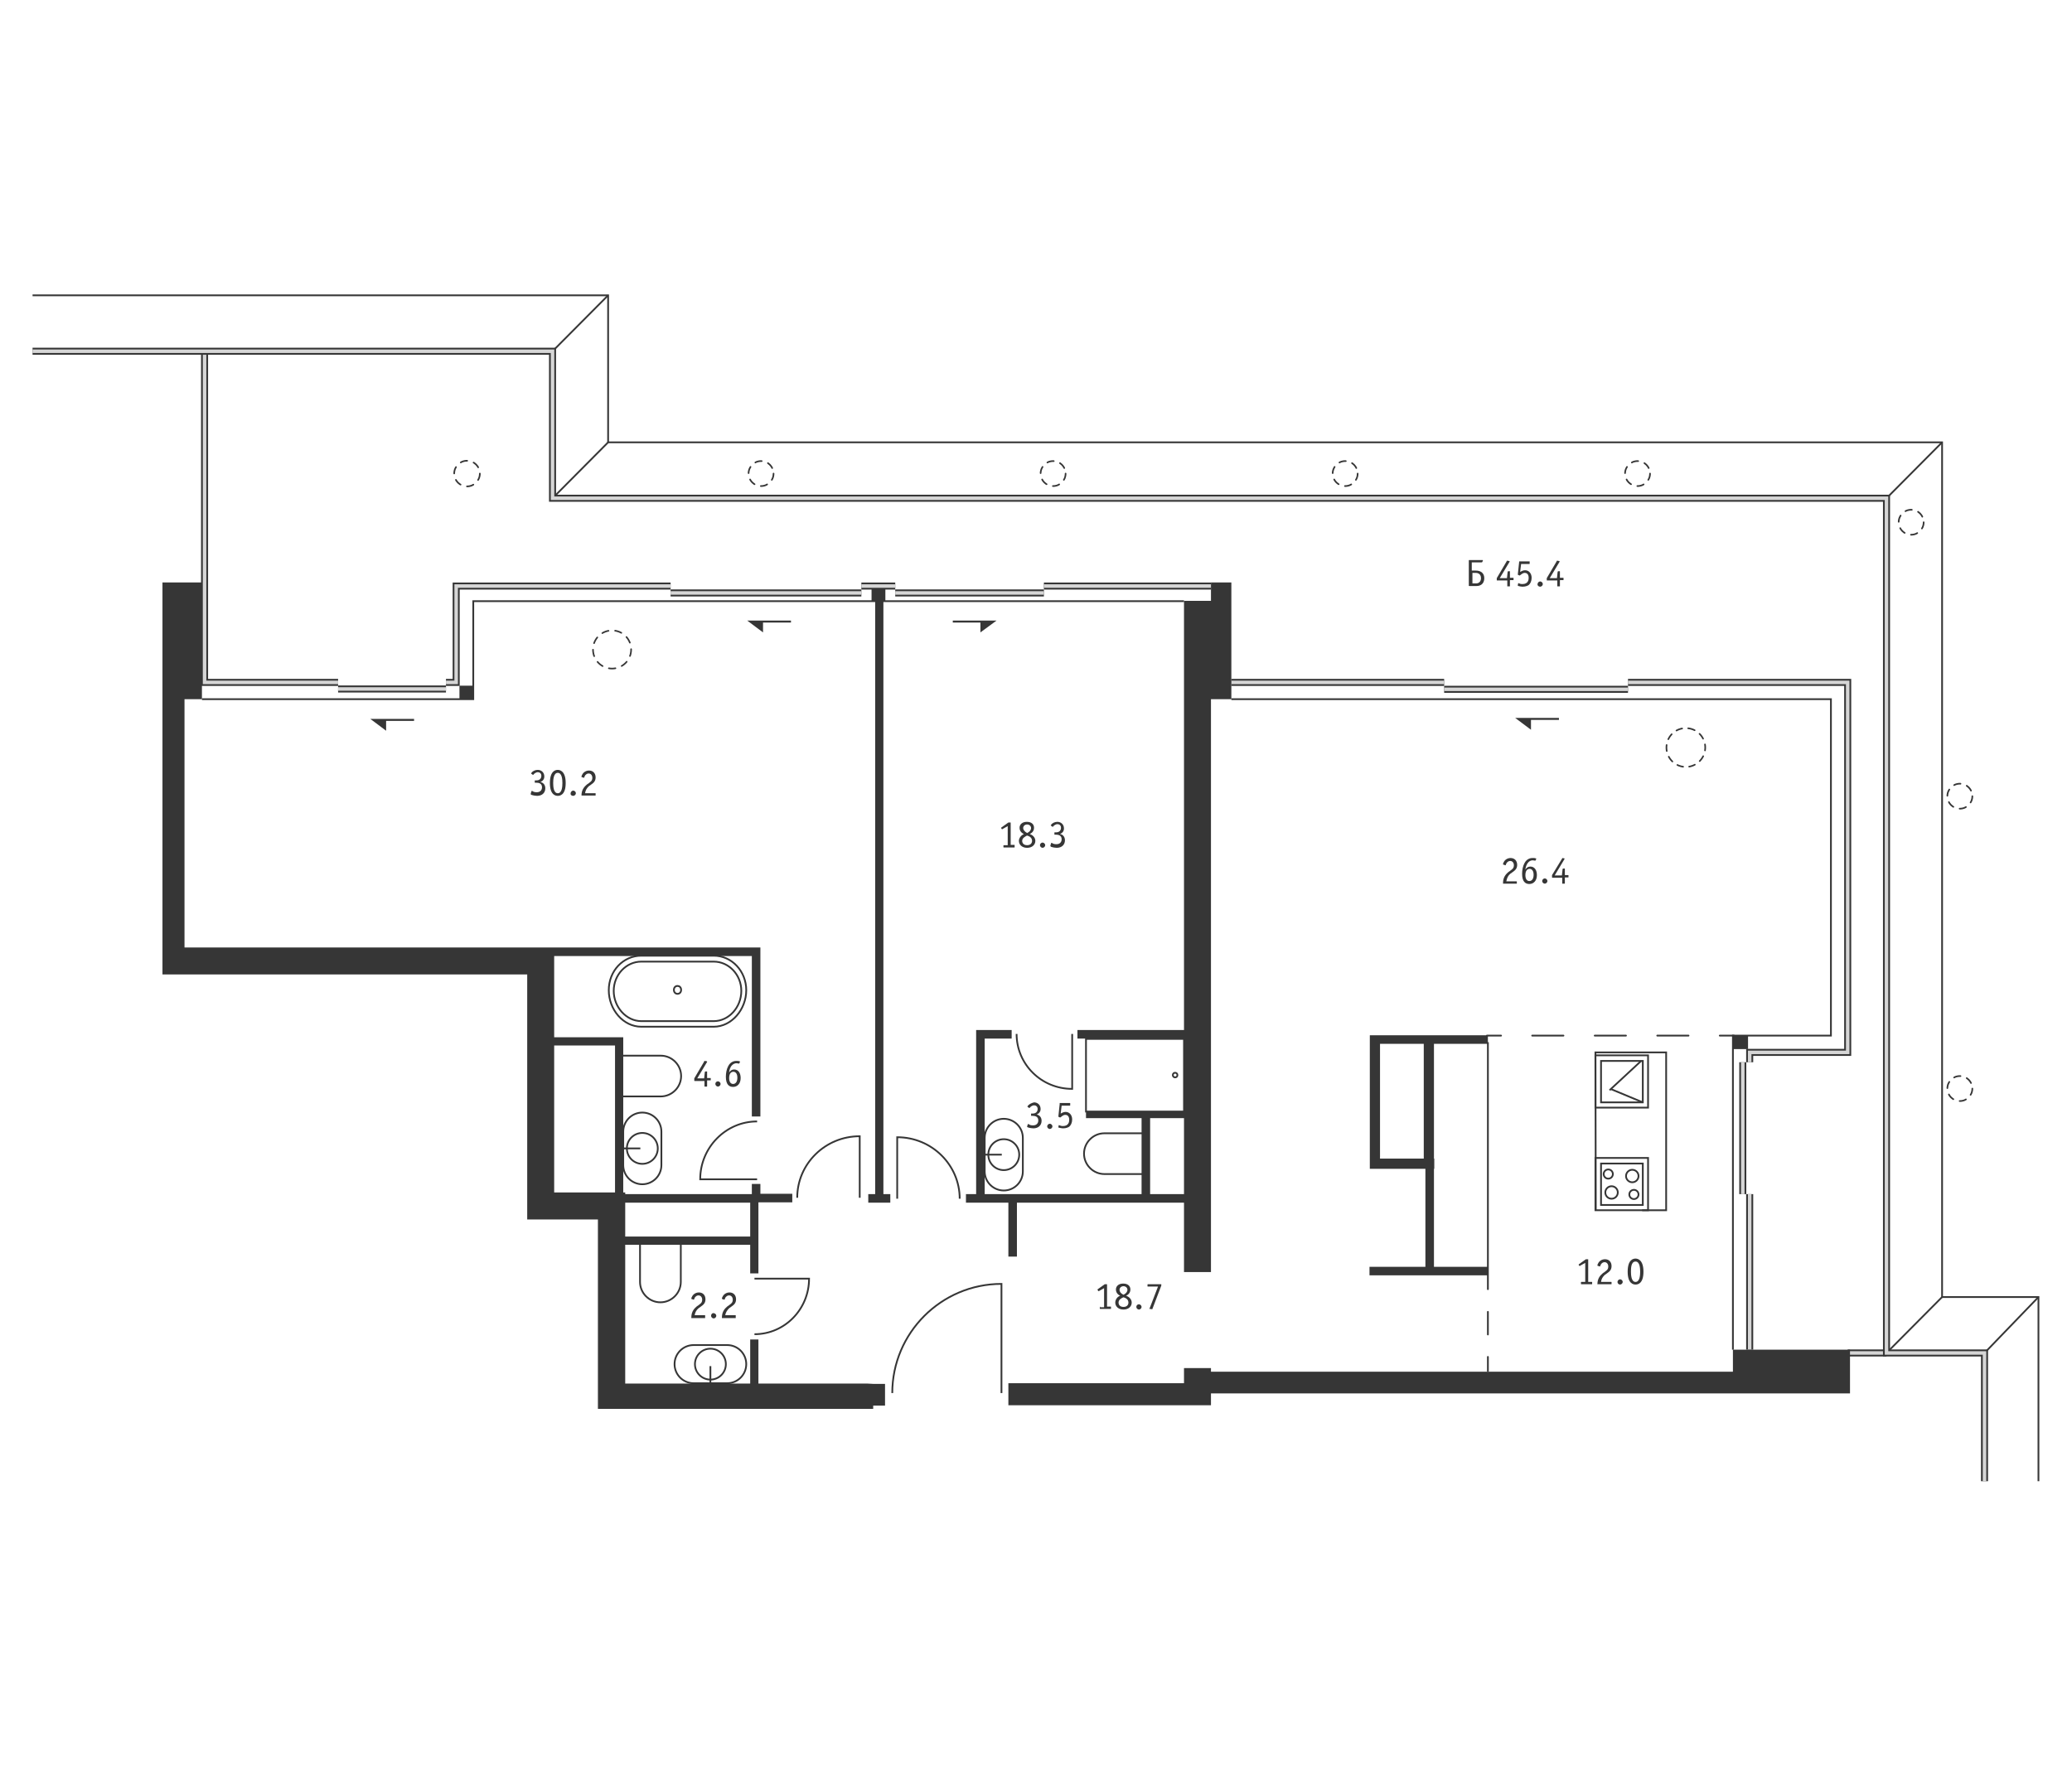 <?xml version="1.0" encoding="utf-8"?>
<!-- Generator: Adobe Illustrator 27.8.1, SVG Export Plug-In . SVG Version: 6.00 Build 0)  -->
<svg version="1.1" id="Слой_1" xmlns="http://www.w3.org/2000/svg" xmlns:xlink="http://www.w3.org/1999/xlink" x="0px" y="0px"
	 viewBox="0 0 630 540" style="enable-background:new 0 0 630 540;" xml:space="preserve">
<style type="text/css">
	.st0{fill:none;}
	.st1{fill:none;stroke:#363636;stroke-width:0.535;stroke-miterlimit:10;}
	.st2{fill:none;stroke:#363636;stroke-width:0.535;stroke-linecap:round;stroke-linejoin:round;}
	.st3{fill:none;stroke:#363636;stroke-width:0.535;stroke-linecap:round;stroke-linejoin:round;stroke-dasharray:9.507,9.507;}
	.st4{fill:none;stroke:#363636;stroke-width:0.535;stroke-linecap:round;stroke-linejoin:round;stroke-dasharray:6.883,6.883;}
	.st5{fill:none;stroke:#363636;stroke-width:2.14;stroke-miterlimit:10;}
	.st6{fill:none;stroke:#D6D6D6;stroke-width:1.07;stroke-miterlimit:10;}
	.st7{fill:none;stroke:#363636;stroke-width:0.494;stroke-linecap:round;stroke-miterlimit:10;stroke-dasharray:2.01,2.01;}
	.st8{fill:none;stroke:#363636;stroke-width:0.494;stroke-linecap:round;stroke-miterlimit:10;stroke-dasharray:2.046,2.046;}
	.st9{fill:none;stroke:#363636;stroke-width:0.484;stroke-linecap:round;stroke-miterlimit:10;stroke-dasharray:1.841,1.841;}
	.st10{fill:none;stroke:#363636;stroke-width:0.484;stroke-linecap:round;stroke-miterlimit:10;stroke-dasharray:2.018,2.018;}
	.st11{fill:none;stroke:#363636;stroke-width:0.534;stroke-miterlimit:10;}
	.st12{fill:#363636;}
</style>
<g id="Flat_x5F_background">
	<polygon class="st0" points="269.1,427.3 269.1,424 186,424 186,366.7 164.4,366.7 164.4,292.4 52.7,292.4 52.7,177.1 62.2,177.1 
		62.2,106.8 168,106.8 168,151.5 573.6,151.5 573.6,411.3 562.3,411.3 562.3,420.4 364.1,420.4 364.1,424 306.6,424 306.6,427.3 	
		"/>
</g>
<g id="Doors">
	<path class="st1" d="M304.5,423.6v-33.2c-18.3,0-33.2,14.9-33.2,33.2"/>
	<path class="st1" d="M229.4,388.8H246c0,9.3-7.4,16.9-16.6,16.9"/>
	<path class="st1" d="M272.8,364.5v-18.7c10.5,0,19,8.4,19,18.7"/>
	<path class="st1" d="M261.4,364.2v-18.7c-10.5,0-19,8.4-19,18.7"/>
	<path class="st1" d="M326,314.4v16.7c-9.4,0-16.9-7.5-16.9-16.7"/>
	<path class="st1" d="M230.2,358.6h-17.3c0-9.7,7.8-17.6,17.3-17.6"/>
</g>
<g id="Furniture">
	<g>
		<circle class="st1" cx="305.2" cy="351.1" r="4.7"/>
		<path class="st1" d="M311,356.2c0,3.2-2.6,5.8-5.8,5.8c-3.2,0-5.8-2.6-5.8-5.8V346c0-3.2,2.6-5.8,5.8-5.8c3.2,0,5.8,2.6,5.8,5.8
			V356.2z"/>
		<line class="st1" x1="299.4" y1="351.1" x2="304.6" y2="351.1"/>
	</g>
	<g>
		<circle class="st1" cx="195.3" cy="349.2" r="4.7"/>
		<path class="st1" d="M201.1,354.3c0,3.2-2.6,5.8-5.8,5.8s-5.8-2.6-5.8-5.8v-10.2c0-3.2,2.6-5.8,5.8-5.8s5.8,2.6,5.8,5.8V354.3z"/>
		<line class="st1" x1="189.5" y1="349.2" x2="194.7" y2="349.2"/>
	</g>
	<g>
		<circle class="st1" cx="216" cy="414.8" r="4.7"/>
		<path class="st1" d="M221.1,409c3.2,0,5.8,2.6,5.8,5.8c0,3.2-2.6,5.8-5.8,5.8h-10.2c-3.2,0-5.8-2.6-5.8-5.8c0-3.2,2.6-5.8,5.8-5.8
			H221.1z"/>
		<line class="st1" x1="216" y1="420.6" x2="216" y2="415.4"/>
	</g>
	<path class="st1" d="M347.3,357h-11.5c-3.4,0-6.2-2.8-6.2-6.2c0-3.4,2.8-6.2,6.2-6.2h11.5"/>
	<path class="st1" d="M207,378.3v11.5c0,3.4-2.8,6.2-6.2,6.2s-6.2-2.8-6.2-6.2v-11.5"/>
	<path class="st1" d="M189.4,321h11.5c3.4,0,6.2,2.8,6.2,6.2c0,3.4-2.8,6.2-6.2,6.2h-11.5"/>
	<g>
		<rect x="485.1" y="320.9" class="st1" width="16" height="15.9"/>
		<rect x="486.8" y="322.6" class="st1" width="12.7" height="12.6"/>
		<rect x="485.1" y="352.1" class="st1" width="16" height="15.9"/>
		<rect x="486.8" y="353.8" class="st1" width="12.7" height="12.6"/>
		<line class="st1" x1="489.9" y1="331.2" x2="499.5" y2="335.2"/>
		<line class="st1" x1="489.4" y1="331.5" x2="499" y2="322.6"/>
		<ellipse class="st1" cx="496.3" cy="357.6" rx="1.9" ry="1.9"/>
		<ellipse class="st1" cx="496.8" cy="363.2" rx="1.4" ry="1.4"/>
		<ellipse class="st1" cx="490" cy="362.6" rx="1.9" ry="1.9"/>
		<ellipse class="st1" cx="489" cy="357" rx="1.4" ry="1.4"/>
	</g>
	<polyline class="st1" points="499.3,368 506.6,368 506.6,320 485.1,320 485.2,368 	"/>
	<g>
		<g>
			<line class="st2" x1="527.2" y1="314.9" x2="522.9" y2="314.9"/>
			<line class="st3" x1="513.4" y1="314.9" x2="461.2" y2="314.9"/>
			<line class="st2" x1="456.4" y1="314.9" x2="452.1" y2="314.9"/>
		</g>
	</g>
	<g>
		<g>
			<line class="st2" x1="452.4" y1="387.7" x2="452.4" y2="392"/>
			<line class="st4" x1="452.4" y1="398.9" x2="452.4" y2="409.2"/>
			<line class="st2" x1="452.4" y1="412.6" x2="452.4" y2="416.9"/>
		</g>
	</g>
	<line class="st1" x1="452.4" y1="387.6" x2="452.4" y2="316.9"/>
	<g>
		<ellipse class="st1" cx="206" cy="301" rx="1.1" ry="1.2"/>
		<path class="st1" d="M195,312.2c-5.5,0-9.9-5.2-9.9-11.1s4.4-10.5,9.9-10.5h22c5.5,0,9.9,4.7,9.9,10.5s-4.4,11.1-9.9,11.1H195z"/>
		<path class="st1" d="M225.4,301.3c0-4.9-3.8-8.9-8.4-8.9h-22c-4.6,0-8.4,4-8.4,8.9s3.8,9.2,8.4,9.2h22
			C221.6,310.5,225.4,306.3,225.4,301.3z"/>
	</g>
	<g>
		<ellipse class="st1" cx="357.3" cy="326.9" rx="0.7" ry="0.7"/>
		<rect x="330.2" y="315.9" class="st1" width="29.8" height="22.1"/>
	</g>
</g>
<g id="Windows">
	<line class="st5" x1="102.8" y1="209.5" x2="135.6" y2="209.5"/>
	<line class="st6" x1="102.8" y1="209.5" x2="135.6" y2="209.5"/>
	<line class="st5" x1="203.9" y1="180.3" x2="261.9" y2="180.3"/>
	<line class="st6" x1="203.9" y1="180.3" x2="261.9" y2="180.3"/>
	<line class="st5" x1="272.2" y1="180.3" x2="317.4" y2="180.3"/>
	<line class="st6" x1="272.2" y1="180.3" x2="317.4" y2="180.3"/>
	<line class="st5" x1="439.1" y1="209.6" x2="495" y2="209.6"/>
	<line class="st6" x1="439.1" y1="209.6" x2="495" y2="209.6"/>
	<line class="st5" x1="529.9" y1="323" x2="529.9" y2="363.1"/>
	<line class="st6" x1="529.9" y1="323" x2="529.9" y2="363.1"/>
	<polyline class="st1" points="526.9,410.4 526.9,314.9 556.7,314.9 556.7,212.6 374.4,212.6 	"/>
	<polyline class="st1" points="360,182.8 143.9,182.8 143.9,212.6 61.4,212.6 	"/>
	<line class="st5" x1="573.6" y1="411.4" x2="561.8" y2="411.4"/>
	<line class="st5" x1="532" y1="410.4" x2="532" y2="363.1"/>
	<polyline class="st5" points="532,323 532,320 561.8,320 561.8,207.5 495,207.5 	"/>
	<line class="st5" x1="439.1" y1="207.5" x2="374.4" y2="207.5"/>
	<line class="st5" x1="368.2" y1="178.2" x2="317.4" y2="178.2"/>
	<line class="st5" x1="261.9" y1="178.2" x2="272.2" y2="178.2"/>
	<polyline class="st5" points="203.9,178.2 138.7,178.2 138.7,207.5 135.6,207.5 	"/>
	<polyline class="st5" points="102.8,207.5 62.2,207.5 62.2,106.8 	"/>
	<line class="st6" x1="573.6" y1="411.4" x2="561.8" y2="411.4"/>
	<line class="st6" x1="532" y1="410.4" x2="532" y2="363.1"/>
	<polyline class="st6" points="532,323 532,320 561.8,320 561.8,207.5 495,207.5 	"/>
	<line class="st6" x1="439.1" y1="207.5" x2="374.4" y2="207.5"/>
	<line class="st6" x1="368.2" y1="178.2" x2="317.4" y2="178.2"/>
	<line class="st6" x1="261.9" y1="178.2" x2="272.2" y2="178.2"/>
	<polyline class="st6" points="203.9,178.2 138.7,178.2 138.7,207.5 135.6,207.5 	"/>
	<polyline class="st6" points="102.8,207.5 62.2,207.5 62.2,106.8 	"/>
</g>
<g id="Partitions">
</g>
<g id="Walls">
</g>
<g id="Pylons">
	<g>
		<circle class="st7" cx="595.9" cy="331" r="3.8"/>
	</g>
	<g>
		<circle class="st7" cx="595.9" cy="242.1" r="3.8"/>
	</g>
	<g>
		<circle class="st7" cx="581.1" cy="158.8" r="3.8"/>
	</g>
	<g>
		<circle class="st7" cx="497.9" cy="144" r="3.8"/>
	</g>
	<g>
		<circle class="st7" cx="409" cy="144" r="3.8"/>
	</g>
	<g>
		<circle class="st7" cx="320.2" cy="144" r="3.8"/>
	</g>
	<g>
		<circle class="st7" cx="231.4" cy="144" r="3.8"/>
	</g>
	<g>
		<circle class="st8" cx="142" cy="144" r="3.9"/>
	</g>
	<g>
		
			<ellipse transform="matrix(0.16 -0.987 0.987 0.16 206.21 696.97)" class="st9" cx="512.7" cy="227.3" rx="5.9" ry="5.9"/>
	</g>
	<g>
		<ellipse class="st10" cx="186.1" cy="197.5" rx="5.8" ry="5.8"/>
	</g>
</g>
<g id="Facade">
	<path class="st11" d="M603.4,450.4"/>
	<path class="st11" d="M619.8,450.4"/>
	<line class="st11" x1="619.8" y1="394.4" x2="603.4" y2="411.4"/>
	<line class="st11" x1="590.5" y1="394.4" x2="573.6" y2="411.4"/>
	<line class="st11" x1="590.5" y1="134.5" x2="573.6" y2="151.5"/>
	<line class="st11" x1="184.9" y1="134.5" x2="168" y2="151.5"/>
	<line class="st11" x1="184.9" y1="89.8" x2="168" y2="106.8"/>
	<path class="st11" d="M9.9,106.8"/>
	<path class="st11" d="M9.9,89.8"/>
	<polyline class="st11" points="619.8,450.4 619.8,394.4 590.5,394.4 590.5,134.5 184.9,134.5 184.9,89.8 9.9,89.8 	"/>
	<polyline class="st5" points="603.4,450.4 603.4,411.4 573.6,411.4 573.6,151.5 168,151.5 168,106.8 9.9,106.8 	"/>
	<polyline class="st6" points="603.4,450.4 603.4,411.4 573.6,411.4 573.6,151.5 168,151.5 168,106.8 9.9,106.8 	"/>
</g>
<g id="Areas">
	<g>
		<polygon class="st12" points="465.5,218.9 474,218.9 474,218.3 465.5,218.3 462.4,218.3 460.7,218.3 465.5,221.9 		"/>
		<polygon class="st12" points="298.1,192.3 303,188.7 301.3,188.7 298.1,188.7 289.7,188.7 289.7,189.3 298.1,189.3 		"/>
		<polygon class="st12" points="232,189.3 240.5,189.3 240.5,188.7 232,188.7 228.9,188.7 227.2,188.7 232,192.3 		"/>
		<polygon class="st12" points="117.4,219.2 125.9,219.2 125.9,218.6 117.4,218.6 114.3,218.6 112.6,218.6 117.4,222.2 		"/>
		<path class="st12" d="M452.4,385.2H436v-29.8h0.1v-3.1H436v-34.9h16.4v-2.6h-35.9v0.5v2.1v34.9v2.1v1h16.9v29.8h-17v2.6h36V385.2z
			 M419.6,317.4h13.3v34.9h-13.3V317.4z"/>
		<rect x="526.9" y="314.9" class="st12" width="4.6" height="4.1"/>
		<path class="st12" d="M309.2,382.1v-16.4H360v21.1h8.2V212.6h6.2V208v-25.2v-5.7h-6.2v5.6H360v130.5h-32.4v2.6H360v22.1h-29.8v2.1
			h16.9v23.1h-47.7v-47.3h8.2v-2.6h-10.8v0.5l0,0v49.4h-3.1v2.6h12.9v16.4L309.2,382.1L309.2,382.1z M349.7,340H360v23.1h-10.3V340z
			"/>
		<polygon class="st12" points="268.6,182.8 269.2,182.8 269.2,179 265,179 265,182.8 266.1,182.8 266.1,363.1 264,363.1 264,365.7 
			270.7,365.7 270.7,363.1 268.6,363.1 		"/>
		<path class="st12" d="M263.6,420.7h-33v-13.4h-2.5v13.4h-38v-42.2h38v8.7h2.5v-21.6h10.3V363h-9.7v-3h-2.6v3.1h-38.5v-0.5h-0.6
			v-47.2H189h-2h-18.5v-24.7h60.1v48.8h2.6v-48.8V289v-0.9H168h-2.8h-4.9H56.1v-75.5h5.3v-35.5h-5.3h-6.7v6l0,0v105v1.8v6.4h6.7
			h104.2v66.3v1.2v7h8.2h13.3v49.9v7.7h5.3h2.9h70.5h5l0,0v-1h3.6v-6.6h-3.6L263.6,420.7L263.6,420.7z M228.1,365.7V376h-38v-10.3
			H228.1z M168.5,362.6v-44.7H187v44.7h-5.1l0,0H168.5z"/>
		<polygon class="st12" points="526.9,410.4 526.9,417.1 368.2,417.1 368.2,416 360,416 360,417.1 360,420.6 318,420.6 311.2,420.6 
			306.6,420.6 306.6,427.3 311.2,427.3 318,427.3 360,427.3 360.7,427.3 368.2,427.3 368.2,423.7 371.3,423.7 372.1,423.7 
			526.9,423.7 558.1,423.7 562.5,423.7 562.5,410.4 		"/>
		<rect x="139.7" y="208.5" class="st12" width="4.1" height="4.1"/>
		<path class="st12" d="M161.6,241.7c0.6,0.2,1.3,0.3,1.7,0.3c1.5,0,2.5-0.9,2.5-2.3c0-1.2-0.8-1.8-1.5-1.9c0.7-0.3,1.2-0.8,1.2-1.7
			c0-1.3-1-2-2-2c-0.8,0-1.6,0.4-1.9,0.9c-0.1,0.1-0.1,0.1-0.1,0.2c0,0,0,0.1,0.1,0.1l0.4,0.3h0.1c0.1,0,0.2-0.1,0.2-0.2
			c0.2-0.2,0.7-0.6,1.2-0.6s1.1,0.3,1.1,1.1s-0.5,1.4-1.5,1.4h-0.4c-0.1,0-0.1,0-0.1,0.1v0.5c0,0.1,0,0.1,0.1,0.1h0.4
			c0.7,0,1.7,0.2,1.7,1.4c0,0.8-0.5,1.5-1.6,1.5c-0.5,0-1-0.1-1.2-0.3c-0.2-0.1-0.2-0.1-0.3-0.1s-0.1,0-0.1,0.1l-0.2,0.6
			C161.3,241.6,161.5,241.7,161.6,241.7z"/>
		<path class="st12" d="M169.6,242c0.6,0,2.4-0.2,2.4-3.9s-1.8-4-2.4-4c-0.6,0-2.4,0.2-2.4,4C167.2,241.8,169,242,169.6,242z
			 M169.6,235c1.3,0,1.4,2.1,1.4,3.1s-0.1,3.1-1.4,3.1c-1.3,0-1.4-2.1-1.4-3.1C168.2,237.1,168.3,235,169.6,235z"/>
		<path class="st12" d="M174.3,242c0.4,0,0.8-0.4,0.8-0.8c0-0.4-0.4-0.8-0.8-0.8c-0.4,0-0.8,0.4-0.8,0.8
			C173.4,241.7,173.8,242,174.3,242z"/>
		<path class="st12" d="M177,241.9h4c0.1,0,0.1,0,0.1-0.1v-0.5c0-0.1,0-0.1-0.1-0.1h-3.1c0.1-0.9,0.5-1.5,1.1-2.1
			c0.3-0.2,0.6-0.4,0.7-0.5c0.7-0.5,1.4-1,1.4-2.2c0-1.3-0.8-2.1-2-2.1c-1,0-1.8,0.6-2.1,1.3c-0.1,0.1-0.2,0.4-0.2,0.6
			c0,0.1,0,0.1,0.1,0.1l0.6,0.2c0.1,0,0.2-0.1,0.2-0.3c0.1-0.2,0.2-0.5,0.5-0.7c0.2-0.2,0.5-0.3,0.8-0.3c0.6,0,1.1,0.5,1.1,1.3
			c0,0.9-0.5,1.2-0.9,1.5c-0.2,0.2-0.4,0.3-0.7,0.5c-0.7,0.6-1.7,1.5-1.7,3.4v0.1C176.8,241.8,176.8,241.9,177,241.9z"/>
		<path class="st12" d="M304.6,252.1L304.6,252.1c0.1,0.1,0.1,0.1,0.2,0l1.6-0.9v5.8h-1.2c-0.1,0-0.1,0.1-0.1,0.1v0.5
			c0,0.1,0.1,0.1,0.1,0.1h3.2c0.1,0,0.1,0,0.1-0.1V257c0-0.1,0-0.1-0.1-0.1h-1.1v-6.7c0-0.1,0-0.1-0.1-0.1h-0.6l-2.1,1.5l-0.1,0.1
			c0,0,0,0,0,0.1L304.6,252.1z"/>
		<path class="st12" d="M309.8,255.7c0,1.1,0.9,2.1,2.5,2.1s2.5-1,2.5-2.1c0-0.9-0.6-1.7-1.7-2.1c0.4-0.2,1.3-0.7,1.3-1.9
			c0-1-0.7-1.8-2.2-1.8c-1.4,0-2.2,0.8-2.2,1.8c0,1.2,0.9,1.7,1.3,1.9C310.5,254,309.8,254.8,309.8,255.7z M311.1,251.8
			c0-0.6,0.5-1.1,1.2-1.1s1.2,0.5,1.2,1.1c0,0.4-0.2,1-1.2,1.5l0,0l0,0C311.4,252.8,311.1,252.2,311.1,251.8z M312.2,254.1h0.1h0.1
			c0.6,0.2,1.4,0.6,1.4,1.6c0,0.6-0.4,1.3-1.5,1.3s-1.5-0.7-1.5-1.3C310.8,254.8,311.7,254.4,312.2,254.1z"/>
		<path class="st12" d="M317,257.8c0.4,0,0.8-0.4,0.8-0.8s-0.4-0.8-0.8-0.8s-0.8,0.4-0.8,0.8S316.6,257.8,317,257.8z"/>
		<path class="st12" d="M319.6,257.5c0.6,0.2,1.3,0.3,1.7,0.3c1.5,0,2.5-0.9,2.5-2.3c0-1.2-0.8-1.8-1.5-1.9c0.7-0.3,1.2-0.8,1.2-1.7
			c0-1.3-1-2-2-2c-0.8,0-1.6,0.4-1.9,0.9c-0.1,0.1-0.1,0.1-0.1,0.2c0,0,0,0.1,0.1,0.1l0.4,0.3h0.1c0.1,0,0.2-0.1,0.2-0.2
			c0.2-0.2,0.7-0.6,1.2-0.6s1.1,0.3,1.1,1.1s-0.5,1.4-1.5,1.4h-0.4c-0.1,0-0.1,0-0.1,0.1v0.5c0,0.1,0,0.1,0.1,0.1h0.4
			c0.7,0,1.7,0.2,1.7,1.4c0,0.8-0.5,1.5-1.6,1.5c-0.5,0-1-0.1-1.2-0.3c-0.2-0.1-0.2-0.1-0.3-0.1c-0.1,0-0.1,0-0.1,0.1l-0.2,0.6
			C319.3,257.4,319.5,257.4,319.6,257.5z"/>
		<path class="st12" d="M214.3,330.4h0.6c0.1,0,0.1,0,0.1-0.2v-1.7h1c0.1,0,0.1-0.1,0.1-0.1v-0.5c0-0.1,0-0.1-0.1-0.1h-1v-1.9
			c0-0.1,0-0.1-0.1-0.1h-0.4c-0.1,0-0.1,0-0.2,0.2l-0.2,1.9H212l3-5v-0.1c0-0.1-0.1-0.1-0.1-0.1l-0.6-0.1c-0.1,0-0.1,0-0.2,0.1v0.1
			l-3,5.1v0.7c0,0.1,0.1,0.1,0.1,0.1h3v1.7C214.2,330.3,214.2,330.4,214.3,330.4z"/>
		<path class="st12" d="M217.5,329.6c0,0.4,0.4,0.8,0.8,0.8c0.4,0,0.8-0.4,0.8-0.8s-0.4-0.8-0.8-0.8
			C217.9,328.8,217.5,329.1,217.5,329.6z"/>
		<path class="st12" d="M222.7,323.8c0.3-0.3,0.8-0.5,1.2-0.5c0.3,0,0.6,0.1,0.7,0.1h0.1c0.1,0,0.1,0,0.1-0.1l0.2-0.4
			c0-0.1,0-0.2-0.2-0.2c-0.2-0.1-0.6-0.1-0.9-0.1c-0.3,0-1.7,0-2.5,1.6c-0.5,0.9-0.7,2.2-0.7,3.2c0,2.4,1,3.1,2.2,3.1
			c1.3,0,2.3-1,2.3-2.7c0-1.5-0.7-2.6-2-2.6c-0.7,0-1.2,0.4-1.5,0.9l0,0V326C221.8,325.3,222,324.4,222.7,323.8z M223,325.9
			c0.6,0,1.2,0.5,1.2,1.8c0,1.2-0.5,1.9-1.3,1.9c-0.7,0-1.2-0.6-1.2-1.8C221.7,326.2,222.5,325.9,223,325.9z"/>
		<path class="st12" d="M312.5,336.3c-0.1,0.1-0.1,0.1-0.1,0.2c0,0,0,0.1,0.1,0.1l0.4,0.3h0.1c0.1,0,0.2-0.1,0.2-0.2
			c0.2-0.2,0.7-0.6,1.2-0.6s1.1,0.3,1.1,1.1c0,0.8-0.5,1.4-1.5,1.4h-0.4c-0.1,0-0.1,0-0.1,0.1v0.5c0,0.1,0,0.1,0.1,0.1h0.4
			c0.7,0,1.7,0.2,1.7,1.4c0,0.8-0.5,1.5-1.6,1.5c-0.5,0-1-0.1-1.2-0.3c-0.2-0.1-0.2-0.1-0.3-0.1c-0.1,0-0.1,0-0.1,0.1l-0.2,0.6
			c-0.1,0.1,0.1,0.2,0.2,0.3c0.6,0.2,1.3,0.3,1.7,0.3c1.5,0,2.5-0.9,2.5-2.3c0-1.2-0.8-1.8-1.5-1.9c0.7-0.3,1.2-0.8,1.2-1.7
			c0-1.3-1-2-2-2C313.6,335.4,312.8,335.8,312.5,336.3z"/>
		<path class="st12" d="M319.2,343.3c0.4,0,0.8-0.4,0.8-0.8s-0.4-0.8-0.8-0.8s-0.8,0.4-0.8,0.8C318.4,342.9,318.8,343.3,319.2,343.3
			z"/>
		<path class="st12" d="M322.2,335.7l-0.4,3.8v0.1c0,0,0,0,0.1,0l0.4,0.2c0.1,0,0.1,0,0.2-0.1c0.2-0.1,0.3-0.2,0.4-0.3
			c0.3-0.2,0.6-0.4,1-0.4c0.3,0,1.2,0.1,1.2,1.5c0,0.5-0.1,1.9-1.9,1.9c-0.5,0-0.8-0.1-1-0.2c-0.1,0-0.2-0.1-0.2-0.1
			c-0.1,0-0.1,0.1-0.1,0.1l-0.1,0.5c0,0.1,0,0.2,0.2,0.2c0.4,0.1,0.9,0.2,1.2,0.2c1,0,1.6-0.3,1.9-0.5c0.5-0.4,0.9-1.2,0.9-2.2
			c0-1.3-0.8-2.3-2-2.3c-0.6,0-1.1,0.3-1.3,0.4l-0.2,0.1l0.3-2.4h2.5c0.1,0,0.1-0.1,0.1-0.1v-0.6c0-0.1,0-0.1-0.1-0.1h-3.1
			C322.2,335.6,322.2,335.6,322.2,335.7z"/>
		<path class="st12" d="M212.4,397.8c0.3-0.2,0.6-0.4,0.7-0.5c0.7-0.5,1.4-1,1.4-2.2c0-1.3-0.8-2.1-2-2.1c-1,0-1.8,0.6-2.1,1.3
			c-0.1,0.1-0.2,0.4-0.2,0.6c0,0.1,0,0.1,0.1,0.1l0.6,0.2c0.1,0,0.2-0.1,0.2-0.3c0.1-0.2,0.2-0.5,0.5-0.7c0.2-0.2,0.5-0.3,0.8-0.3
			c0.6,0,1.1,0.5,1.1,1.3c0,0.9-0.5,1.2-0.9,1.5c-0.2,0.2-0.4,0.3-0.7,0.5c-0.7,0.6-1.7,1.5-1.7,3.4v0.1c0,0.1,0,0.1,0.1,0.1h4
			c0.1,0,0.1,0,0.1-0.1V400c0-0.1,0-0.1-0.1-0.1h-3.1C211.4,399,211.7,398.4,212.4,397.8z"/>
		<path class="st12" d="M216.2,400.1c0,0.4,0.4,0.8,0.8,0.8c0.4,0,0.8-0.4,0.8-0.8s-0.4-0.8-0.8-0.8
			C216.6,399.2,216.2,399.6,216.2,400.1z"/>
		<path class="st12" d="M221.7,397.8c0.3-0.2,0.6-0.4,0.7-0.5c0.7-0.5,1.4-1,1.4-2.2c0-1.3-0.8-2.1-2-2.1c-1,0-1.8,0.6-2.1,1.3
			c-0.1,0.1-0.2,0.4-0.2,0.6c0,0.1,0,0.1,0.1,0.1l0.6,0.2c0.1,0,0.2-0.1,0.2-0.3c0.1-0.2,0.2-0.5,0.5-0.7c0.2-0.2,0.5-0.3,0.8-0.3
			c0.6,0,1.1,0.5,1.1,1.3c0,0.9-0.5,1.2-0.9,1.5c-0.2,0.2-0.4,0.3-0.7,0.5c-0.7,0.6-1.7,1.5-1.7,3.4v0.1c0,0.1,0,0.1,0.1,0.1h4
			c0.1,0,0.1,0,0.1-0.1V400c0-0.1,0-0.1-0.1-0.1h-3.1C220.7,399,221.1,398.4,221.7,397.8z"/>
		<path class="st12" d="M334.5,397.3c-0.1,0-0.1,0.1-0.1,0.1v0.5c0,0.1,0.1,0.1,0.1,0.1h3.2c0.1,0,0.1,0,0.1-0.1v-0.5
			c0-0.1,0-0.1-0.1-0.1h-1.1v-6.7c0-0.1,0-0.1-0.1-0.1h-0.6l-2.1,1.5l-0.1,0.1c0,0,0,0,0,0.1l0.2,0.3c0,0,0,0.1,0.1,0.1
			c0,0,0,0,0.1,0l1.6-0.9v5.8h-1.2V397.3z"/>
		<path class="st12" d="M339.1,396.1c0,1.1,0.9,2.1,2.5,2.1s2.5-1,2.5-2.1c0-0.9-0.6-1.7-1.7-2.1c0.4-0.2,1.3-0.7,1.3-1.9
			c0-1-0.7-1.8-2.2-1.8c-1.4,0-2.2,0.8-2.2,1.8c0,1.2,0.9,1.7,1.3,1.9C339.7,394.3,339.1,395.2,339.1,396.1z M340.4,392.2
			c0-0.6,0.5-1.1,1.2-1.1s1.2,0.5,1.2,1.1c0,0.4-0.2,1-1.2,1.5l0,0l0,0C340.6,393.2,340.4,392.6,340.4,392.2z M341.5,394.5h0.1h0.1
			c0.6,0.2,1.4,0.6,1.4,1.6c0,0.6-0.4,1.3-1.5,1.3s-1.5-0.7-1.5-1.3C340.1,395.2,340.9,394.8,341.5,394.5z"/>
		<path class="st12" d="M345.5,397.4c0,0.4,0.4,0.8,0.8,0.8s0.8-0.4,0.8-0.8s-0.4-0.8-0.8-0.8S345.5,396.9,345.5,397.4z"/>
		<path class="st12" d="M349.5,398h0.1l0.7,0.1c0.1,0,0.1-0.1,0.1-0.1l2.7-7.1v-0.3c0-0.1,0-0.1-0.1-0.1h-4c-0.1,0-0.1,0.1-0.1,0.1
			v0.5c0,0.1,0,0.1,0.1,0.1h3.1l-2.5,6.5C349.5,397.9,349.4,398,349.5,398z"/>
		<path class="st12" d="M459.2,265.7c0.3-0.2,0.6-0.4,0.7-0.5c0.7-0.5,1.4-1,1.4-2.2c0-1.3-0.8-2.1-2-2.1c-1,0-1.8,0.6-2.1,1.3
			c-0.1,0.1-0.2,0.4-0.2,0.6c0,0.1,0,0.1,0.1,0.1l0.6,0.2c0.1,0,0.2-0.1,0.2-0.3c0.1-0.2,0.2-0.5,0.5-0.7c0.2-0.2,0.5-0.3,0.8-0.3
			c0.6,0,1.1,0.5,1.1,1.3c0,0.9-0.5,1.2-0.9,1.5c-0.2,0.2-0.4,0.3-0.7,0.5c-0.7,0.6-1.7,1.5-1.7,3.4v0.1c0,0.1,0,0.1,0.1,0.1h4
			c0.1,0,0.1,0,0.1-0.1v-0.5c0-0.1,0-0.1-0.1-0.1H458C458.2,266.9,458.6,266.2,459.2,265.7z"/>
		<path class="st12" d="M464.8,262.1c0.3-0.3,0.8-0.5,1.2-0.5c0.3,0,0.6,0.1,0.7,0.1h0.1c0.1,0,0.1,0,0.1-0.1l0.2-0.4
			c0-0.1,0-0.2-0.2-0.2c-0.2-0.1-0.6-0.1-0.9-0.1s-1.7,0-2.5,1.6c-0.5,0.9-0.7,2.2-0.7,3.2c0,2.4,1,3.1,2.2,3.1c1.3,0,2.3-1,2.3-2.7
			c0-1.5-0.7-2.6-2-2.6c-0.7,0-1.2,0.4-1.5,0.9l0,0v-0.1C463.9,263.7,464.1,262.8,464.8,262.1z M465.1,264.2c0.6,0,1.2,0.5,1.2,1.8
			c0,1.2-0.5,1.9-1.3,1.9c-0.7,0-1.2-0.6-1.2-1.8C463.8,264.5,464.6,264.2,465.1,264.2z"/>
		<path class="st12" d="M468.9,267.9c0,0.4,0.4,0.8,0.8,0.8s0.8-0.4,0.8-0.8s-0.4-0.8-0.8-0.8S468.9,267.5,468.9,267.9z"/>
		<path class="st12" d="M475,261L475,261l-3.1,5.1v0.7c0,0.1,0.1,0.1,0.1,0.1h3v1.7c0,0.1,0,0.1,0.1,0.1h0.6c0.1,0,0.1,0,0.1-0.2
			v-1.7h1c0.1,0,0.1-0.1,0.1-0.1v-0.5c0-0.1,0-0.1-0.1-0.1h-1v-1.9c0-0.1,0-0.1-0.1-0.1h-0.4c-0.1,0-0.1,0-0.2,0.2l-0.2,1.9h-2.2
			l3-5v-0.1c0-0.1-0.1-0.1-0.1-0.1l-0.6-0.1C475.1,260.9,475,260.8,475,261z"/>
		<path class="st12" d="M480.2,384.9L480.2,384.9c0.1,0.1,0.1,0.1,0.2,0l1.6-0.9v5.8h-1.2c-0.1,0-0.1,0.1-0.1,0.1v0.5
			c0,0.1,0.1,0.1,0.1,0.1h3.2c0.1,0,0.1,0,0.1-0.1v-0.5c0-0.1,0-0.1-0.1-0.1h-1.1V383c0-0.1,0-0.1-0.1-0.1h-0.6l-2.1,1.5l-0.1,0.1
			c0,0,0,0,0,0.1L480.2,384.9z"/>
		<path class="st12" d="M485.9,390.5h4c0.1,0,0.1,0,0.1-0.1v-0.5c0-0.1,0-0.1-0.1-0.1h-3.1c0.1-0.9,0.5-1.5,1.1-2.1
			c0.3-0.2,0.6-0.4,0.7-0.5c0.7-0.5,1.4-1,1.4-2.2c0-1.3-0.8-2.1-2-2.1c-1,0-1.8,0.6-2.1,1.3c-0.1,0.1-0.2,0.4-0.2,0.6
			c0,0.1,0,0.1,0.1,0.1l0.6,0.2c0.1,0,0.2-0.1,0.2-0.3c0.1-0.2,0.2-0.5,0.5-0.7c0.2-0.2,0.5-0.3,0.8-0.3c0.6,0,1.1,0.5,1.1,1.3
			c0,0.9-0.5,1.2-0.9,1.5c-0.2,0.2-0.4,0.3-0.7,0.5c-0.7,0.6-1.7,1.5-1.7,3.4v0.1C485.8,390.4,485.8,390.5,485.9,390.5z"/>
		<path class="st12" d="M492.6,390.6c0.4,0,0.8-0.4,0.8-0.8s-0.4-0.8-0.8-0.8s-0.8,0.4-0.8,0.8C491.8,390.2,492.1,390.6,492.6,390.6
			z"/>
		<path class="st12" d="M497.3,390.6c0.6,0,2.4-0.2,2.4-3.9c0-3.7-1.8-4-2.4-4s-2.4,0.2-2.4,4C494.9,390.4,496.7,390.6,497.3,390.6z
			 M497.3,383.6c1.3,0,1.4,2.1,1.4,3.1s-0.1,3.1-1.4,3.1s-1.4-2.1-1.4-3.1S495.9,383.6,497.3,383.6z"/>
		<path class="st12" d="M446.8,178.2h1.7c0.6,0,1.2,0,1.7-0.3c0.6-0.3,1.1-1,1.1-2.1c0-1.4-0.9-2.3-2.6-2.3h-1.2V171h3
			c0.1,0,0.2-0.1,0.2-0.1l0.2-0.5c0,0,0-0.1-0.1-0.1h-4.1c-0.1,0-0.1,0.1-0.1,0.1v7.8C446.6,178.1,446.6,178.2,446.8,178.2z
			 M447.6,174.2h1.1c0.2,0,1.6,0,1.6,1.6c0,1-0.6,1.6-1.5,1.6h-1.1v-3.2L447.6,174.2L447.6,174.2z"/>
		<path class="st12" d="M455.3,176.5h3v1.7c0,0.1,0,0.1,0.1,0.1h0.6c0.1,0,0.1,0,0.1-0.2v-1.7h1c0.1,0,0.1-0.1,0.1-0.1v-0.5
			c0-0.1,0-0.1-0.1-0.1h-1v-1.9c0-0.1,0-0.1-0.1-0.1h-0.4c-0.1,0-0.1,0-0.2,0.2l-0.2,1.9H456l3-5v-0.1c0-0.1-0.1-0.1-0.1-0.1
			l-0.6-0.1c-0.1,0-0.1,0-0.2,0.1v0.1l-3,5.1v0.7C455.1,176.5,455.2,176.5,455.3,176.5z"/>
		<path class="st12" d="M461.7,178.2c0.4,0.1,0.9,0.2,1.2,0.2c1,0,1.6-0.3,1.9-0.5c0.5-0.4,0.9-1.2,0.9-2.2c0-1.3-0.8-2.3-2-2.3
			c-0.6,0-1.1,0.3-1.3,0.4l-0.2,0.1l0.3-2.4h2.5c0.1,0,0.1-0.1,0.1-0.1v-0.6c0-0.1,0-0.1-0.1-0.1h-3c-0.1,0-0.1,0-0.1,0.2l-0.4,3.8
			v0.1c0,0,0,0,0.1,0l0.4,0.2c0.1,0,0.1,0,0.2-0.1c0.2-0.1,0.3-0.2,0.4-0.3c0.3-0.2,0.6-0.4,1-0.4c0.3,0,1.2,0.1,1.2,1.5
			c0,0.5-0.1,1.9-1.9,1.9c-0.5,0-0.8-0.1-1-0.2c-0.1,0-0.2-0.1-0.2-0.1c-0.1,0-0.1,0.1-0.1,0.1l-0.1,0.5
			C461.5,178,461.4,178.1,461.7,178.2z"/>
		<path class="st12" d="M468.3,178.4c0.4,0,0.8-0.4,0.8-0.8c0-0.4-0.4-0.8-0.8-0.8s-0.8,0.4-0.8,0.8
			C467.4,178,467.8,178.4,468.3,178.4z"/>
		<path class="st12" d="M470.5,176.5h3v1.7c0,0.1,0,0.1,0.1,0.1h0.6c0.1,0,0.1,0,0.1-0.2v-1.7h1c0.1,0,0.1-0.1,0.1-0.1v-0.5
			c0-0.1,0-0.1-0.1-0.1h-1v-1.9c0-0.1,0-0.1-0.1-0.1h-0.4c-0.1,0-0.1,0-0.2,0.2l-0.2,1.9h-2.2l3-5v-0.1c0-0.1-0.1-0.1-0.1-0.1
			l-0.6-0.1c-0.1,0-0.1,0-0.2,0.1v0.1l-3,5.1v0.7C470.4,176.5,470.4,176.5,470.5,176.5z"/>
	</g>
</g>
</svg>
